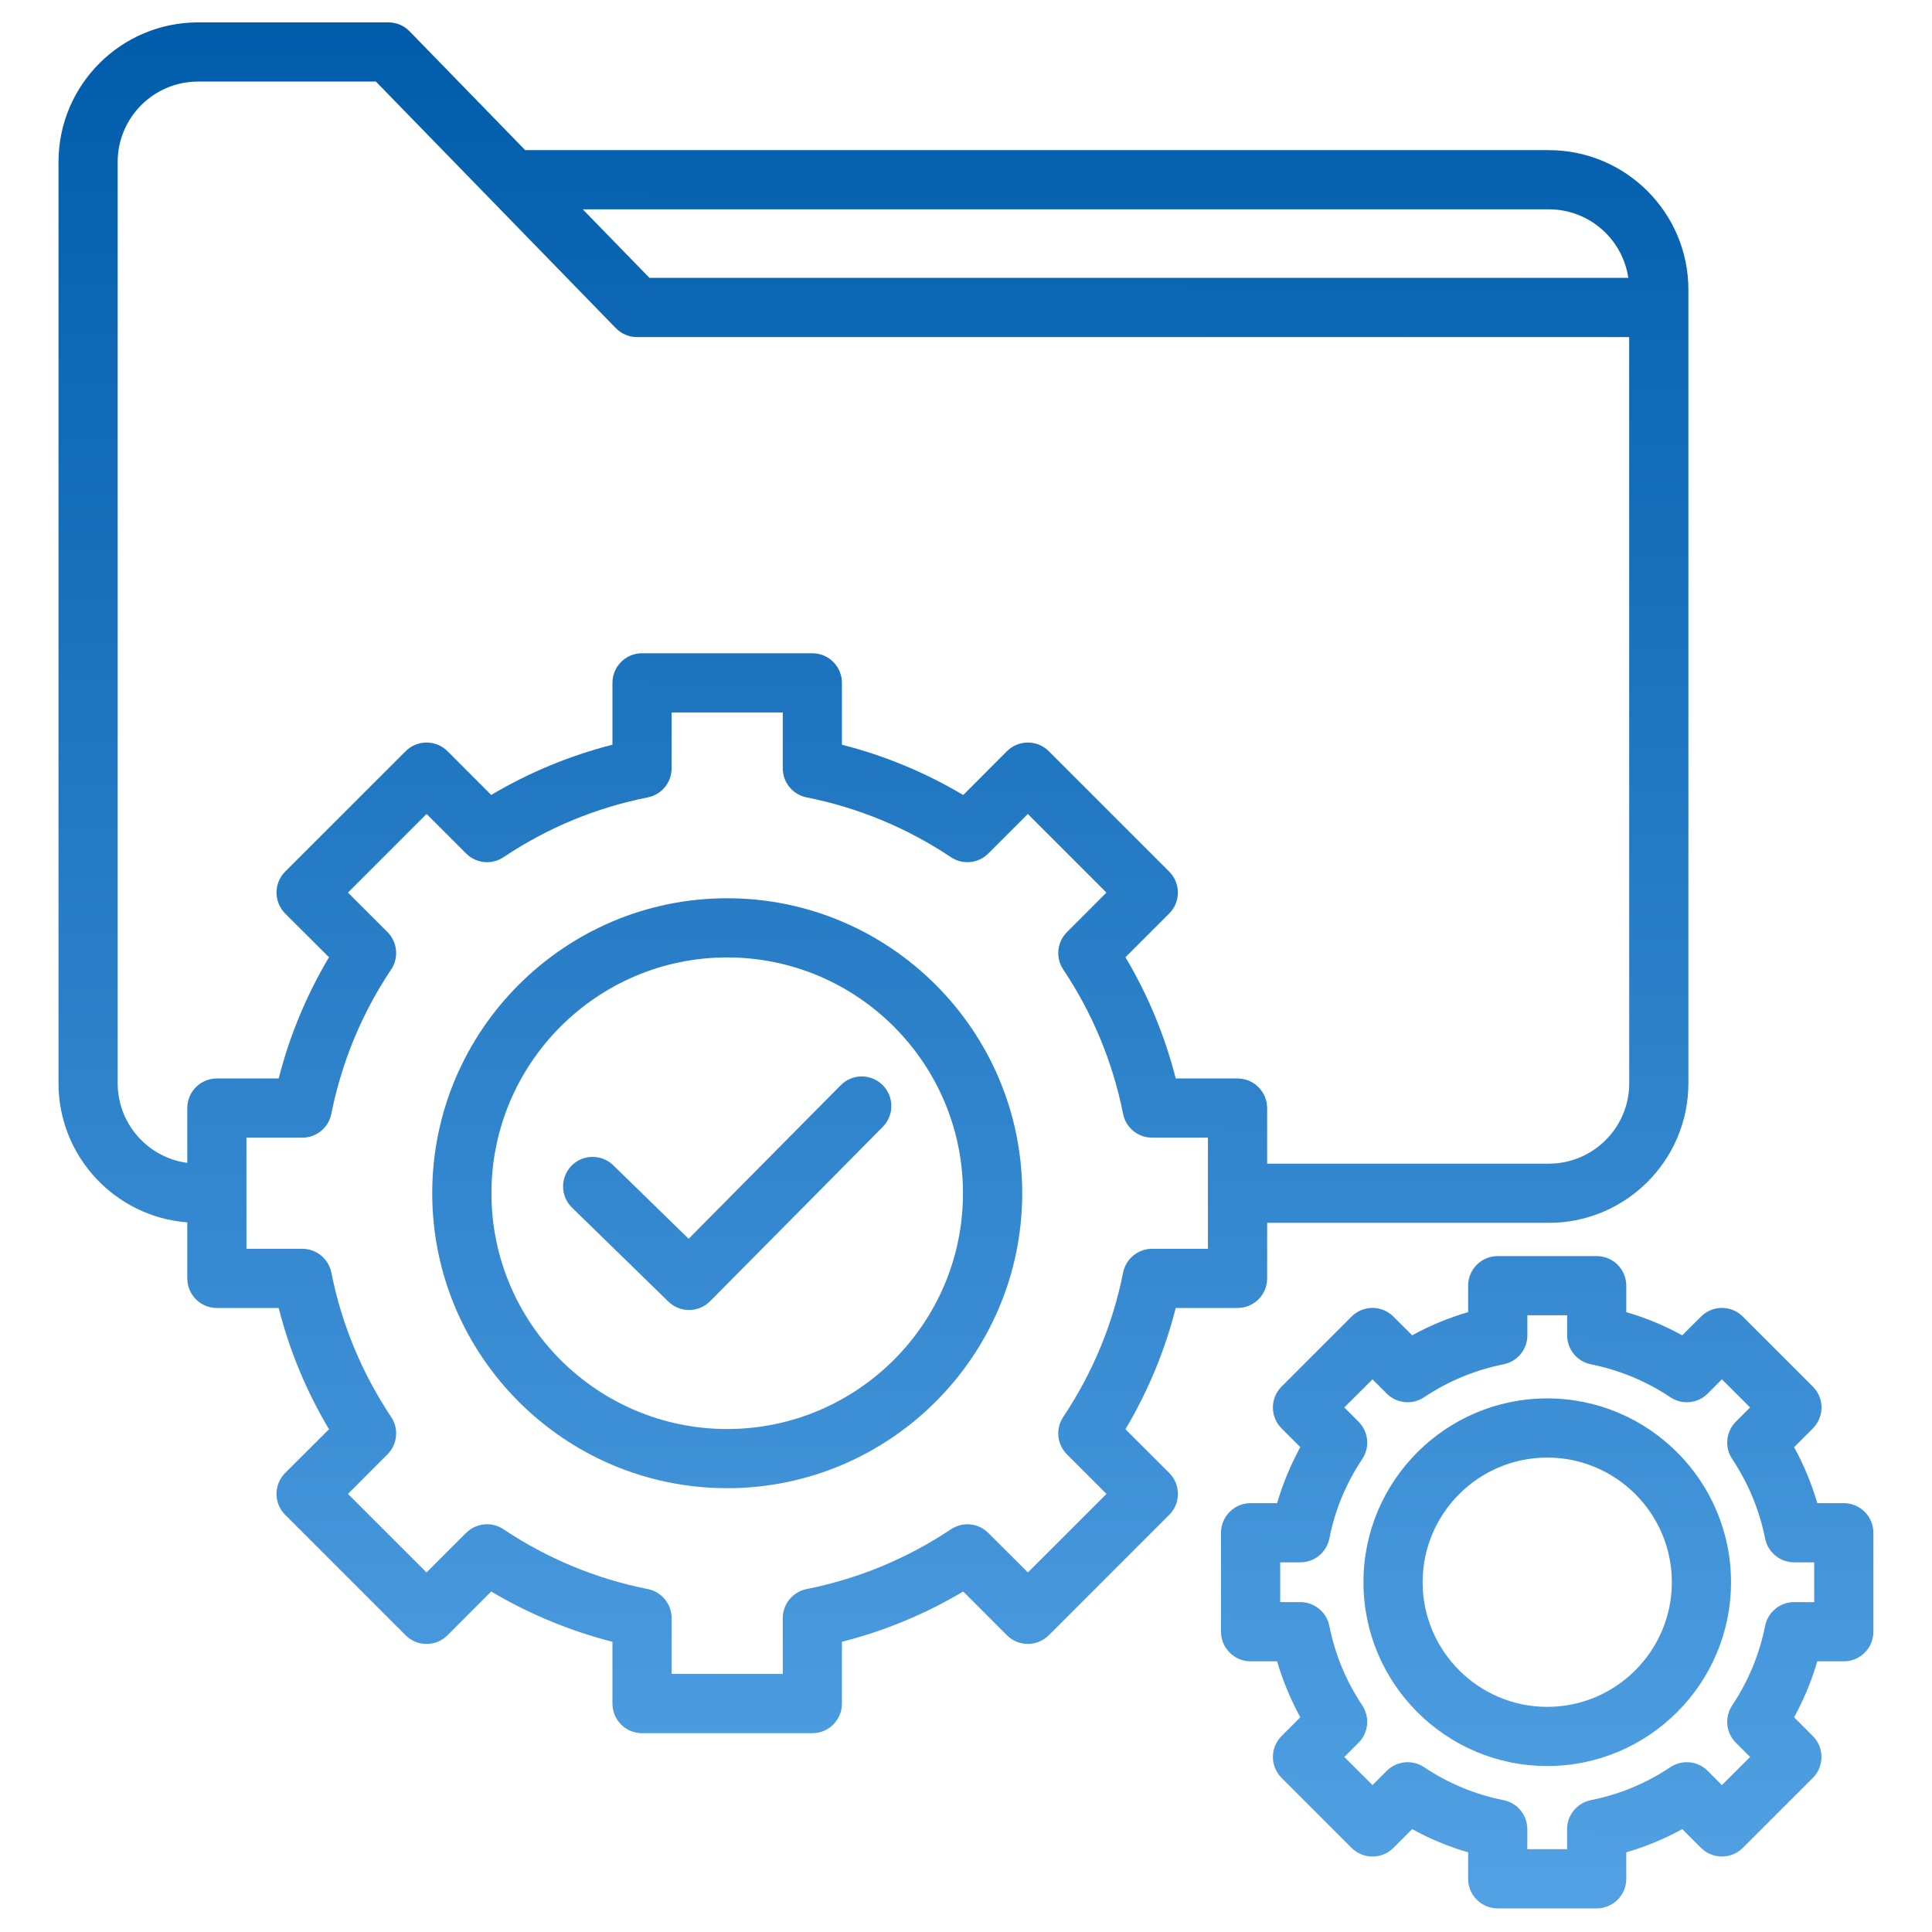 <svg width="38" height="38" viewBox="0 0 32 32" fill="none" xmlns="http://www.w3.org/2000/svg">
<path fill-rule="evenodd" clip-rule="evenodd" d="M25.627 28.271C24.489 28.271 23.563 27.345 23.563 26.206C23.563 25.068 24.489 24.142 25.627 24.142C26.765 24.142 27.691 25.068 27.691 26.206C27.691 27.345 26.765 28.271 25.627 28.271ZM25.627 23.162C23.948 23.162 22.583 24.528 22.583 26.206C22.583 27.885 23.948 29.251 25.627 29.251C27.305 29.251 28.671 27.885 28.671 26.206C28.671 24.528 27.305 23.162 25.627 23.162ZM30.049 26.536V25.877H29.717C29.483 25.877 29.282 25.712 29.236 25.483C29.142 25.011 28.958 24.568 28.691 24.166C28.561 23.972 28.586 23.713 28.751 23.548L28.987 23.312L28.52 22.846L28.285 23.082C28.12 23.247 27.861 23.273 27.667 23.143C27.265 22.875 26.823 22.692 26.351 22.597C26.122 22.552 25.957 22.351 25.957 22.117V21.785H25.298V22.117C25.298 22.351 25.132 22.552 24.903 22.597C24.431 22.692 23.988 22.875 23.587 23.143C23.393 23.273 23.134 23.247 22.968 23.082L22.733 22.846L22.266 23.312L22.502 23.548C22.667 23.713 22.693 23.972 22.563 24.166C22.295 24.568 22.111 25.01 22.018 25.483C21.972 25.712 21.771 25.877 21.537 25.877H21.204V26.536H21.537C21.771 26.536 21.972 26.701 22.018 26.93C22.112 27.403 22.295 27.845 22.563 28.246C22.692 28.441 22.667 28.7 22.502 28.865L22.266 29.101L22.733 29.567L22.968 29.331C23.134 29.166 23.392 29.14 23.587 29.27C23.988 29.538 24.431 29.722 24.903 29.816C25.132 29.861 25.297 30.063 25.297 30.296V30.628H25.956V30.296C25.956 30.063 26.122 29.861 26.351 29.816C26.822 29.722 27.265 29.538 27.666 29.27C27.861 29.14 28.119 29.166 28.285 29.331L28.52 29.567L28.987 29.101L28.751 28.865C28.586 28.7 28.561 28.441 28.691 28.246C28.958 27.844 29.142 27.402 29.236 26.93C29.282 26.701 29.483 26.536 29.716 26.536L30.049 26.537L30.049 26.536ZM30.539 24.897H30.1C30.006 24.575 29.878 24.265 29.716 23.969L30.026 23.659C30.218 23.467 30.218 23.158 30.026 22.966L28.867 21.807C28.675 21.615 28.366 21.615 28.174 21.807L27.863 22.117C27.569 21.955 27.259 21.827 26.936 21.733V21.295C26.936 21.024 26.717 20.805 26.446 20.805H24.807C24.536 20.805 24.317 21.024 24.317 21.295V21.733C23.994 21.827 23.684 21.955 23.39 22.117L23.079 21.807C22.888 21.615 22.577 21.615 22.386 21.807L21.227 22.966C21.135 23.058 21.083 23.183 21.083 23.312C21.083 23.442 21.135 23.568 21.227 23.659L21.537 23.969C21.376 24.265 21.247 24.575 21.153 24.897H20.714C20.444 24.897 20.224 25.116 20.224 25.387V27.026C20.224 27.297 20.444 27.517 20.714 27.517H21.153C21.247 27.838 21.376 28.148 21.537 28.444L21.227 28.754C21.035 28.946 21.035 29.255 21.227 29.447L22.386 30.606C22.478 30.698 22.602 30.75 22.733 30.75C22.862 30.75 22.987 30.699 23.079 30.606L23.389 30.296C23.684 30.458 23.994 30.587 24.317 30.68V31.119C24.317 31.389 24.536 31.609 24.807 31.609H26.446C26.717 31.609 26.936 31.389 26.936 31.119V30.68C27.259 30.586 27.568 30.458 27.863 30.296L28.174 30.606C28.365 30.797 28.676 30.798 28.867 30.606L30.026 29.448C30.217 29.256 30.217 28.946 30.026 28.754L29.716 28.444C29.877 28.149 30.006 27.839 30.1 27.517H30.539C30.809 27.517 31.029 27.297 31.029 27.026V25.387C31.029 25.116 30.809 24.897 30.539 24.897ZM14.618 17.971C14.811 18.162 14.812 18.472 14.621 18.665L11.761 21.553C11.665 21.649 11.539 21.698 11.412 21.698C11.289 21.698 11.166 21.651 11.07 21.558L9.475 20.003C9.28 19.814 9.277 19.504 9.465 19.309C9.654 19.116 9.964 19.112 10.158 19.301L11.406 20.518L13.925 17.975C14.116 17.782 14.426 17.781 14.618 17.971ZM12.044 23.669C14.198 23.669 15.95 21.917 15.95 19.764C15.95 17.61 14.198 15.858 12.044 15.858C9.891 15.858 8.14 17.61 8.14 19.764C8.139 21.917 9.891 23.669 12.044 23.669ZM12.044 14.878C9.351 14.878 7.159 17.07 7.159 19.764C7.159 22.457 9.351 24.649 12.044 24.649C14.738 24.649 16.931 22.457 16.931 19.764C16.93 17.07 14.738 14.878 12.044 14.878ZM17.672 24.089C17.506 23.923 17.481 23.665 17.61 23.47C18.097 22.74 18.431 21.936 18.602 21.079C18.647 20.85 18.849 20.684 19.082 20.684H20.007V18.843H19.082C18.848 18.843 18.647 18.678 18.602 18.449C18.43 17.591 18.097 16.786 17.61 16.057C17.481 15.863 17.506 15.604 17.672 15.439L18.326 14.784L17.024 13.482L16.369 14.137C16.204 14.302 15.945 14.328 15.751 14.198C15.021 13.711 14.217 13.378 13.36 13.207C13.13 13.161 12.965 12.96 12.965 12.726V11.801H11.124L11.124 12.726C11.124 12.96 10.959 13.161 10.73 13.207C9.872 13.377 9.068 13.711 8.339 14.198C8.144 14.328 7.885 14.302 7.72 14.136L7.065 13.481L5.763 14.784L6.418 15.438C6.583 15.604 6.609 15.863 6.479 16.057C5.992 16.786 5.659 17.591 5.488 18.448C5.442 18.678 5.241 18.843 5.007 18.843H4.082V20.684H5.007C5.241 20.684 5.442 20.849 5.488 21.078C5.659 21.936 5.993 22.741 6.479 23.47C6.609 23.664 6.583 23.923 6.418 24.088L5.763 24.744L7.065 26.045L7.72 25.39C7.885 25.225 8.144 25.199 8.339 25.329C9.068 25.816 9.873 26.15 10.73 26.32C10.959 26.366 11.124 26.568 11.124 26.8V27.726H12.965V26.8C12.965 26.567 13.131 26.366 13.36 26.32C14.218 26.149 15.022 25.816 15.752 25.329C15.946 25.2 16.205 25.225 16.369 25.39L17.025 26.045L18.327 24.744L17.672 24.089ZM3.102 18.353C3.102 18.082 3.321 17.863 3.592 17.863H4.616C4.796 17.156 5.075 16.484 5.449 15.855L4.723 15.131C4.632 15.038 4.58 14.914 4.58 14.784C4.58 14.654 4.631 14.529 4.723 14.437L6.719 12.442C6.81 12.35 6.936 12.299 7.065 12.299C7.195 12.299 7.32 12.35 7.412 12.442L8.136 13.167C8.764 12.794 9.438 12.515 10.144 12.335V11.31C10.144 11.04 10.363 10.82 10.634 10.82H13.455C13.726 10.82 13.945 11.04 13.945 11.31V12.335C14.652 12.515 15.325 12.794 15.954 13.168L16.678 12.442C16.77 12.35 16.895 12.299 17.025 12.299C17.155 12.299 17.279 12.35 17.371 12.442L19.366 14.437C19.557 14.629 19.557 14.939 19.366 15.13L18.641 15.855C19.015 16.483 19.294 17.157 19.474 17.863H20.498C20.768 17.863 20.988 18.083 20.988 18.353V19.274H25.653C26.387 19.274 26.985 18.677 26.985 17.944L26.984 5.583H10.55C10.418 5.583 10.291 5.529 10.199 5.434L6.226 1.351H3.28C2.546 1.351 1.949 1.948 1.949 2.681V17.943C1.949 18.616 2.452 19.174 3.102 19.261L3.102 18.353ZM26.97 4.602H10.757L9.652 3.467H25.654C26.321 3.467 26.875 3.96 26.97 4.602H26.97ZM18.641 23.673C19.015 23.044 19.294 22.371 19.474 21.664H20.498C20.769 21.664 20.988 21.445 20.988 21.174V20.254H25.654C26.928 20.254 27.965 19.217 27.965 17.944L27.965 4.797C27.965 3.523 26.928 2.487 25.654 2.487H8.699L6.785 0.52C6.693 0.424 6.566 0.371 6.434 0.371H3.28C2.006 0.371 0.969 1.407 0.969 2.682V17.943C0.969 19.157 1.91 20.155 3.102 20.246V21.174C3.102 21.445 3.321 21.664 3.591 21.664H4.616C4.795 22.372 5.075 23.044 5.449 23.673L4.723 24.397C4.532 24.588 4.532 24.899 4.723 25.09L6.718 27.085C6.91 27.277 7.22 27.277 7.412 27.085L8.136 26.36C8.765 26.734 9.438 27.012 10.144 27.193V28.217C10.144 28.488 10.363 28.707 10.634 28.707H13.455C13.726 28.707 13.945 28.488 13.945 28.217V27.193C14.652 27.013 15.325 26.734 15.954 26.36L16.678 27.085C16.869 27.276 17.18 27.276 17.371 27.085L19.366 25.09C19.458 24.998 19.51 24.874 19.51 24.744C19.51 24.613 19.458 24.489 19.366 24.397L18.641 23.673Z" fill="url(#paint0_linear_4063_27940)"/>
<defs>
<linearGradient id="paint0_linear_4063_27940" x1="24.389" y1="0.371" x2="24.24" y2="38.303" gradientUnits="userSpaceOnUse">
<stop stop-color="#005CAA"/>
<stop offset="1" stop-color="#64B0F1"/>
</linearGradient>
</defs>
</svg>